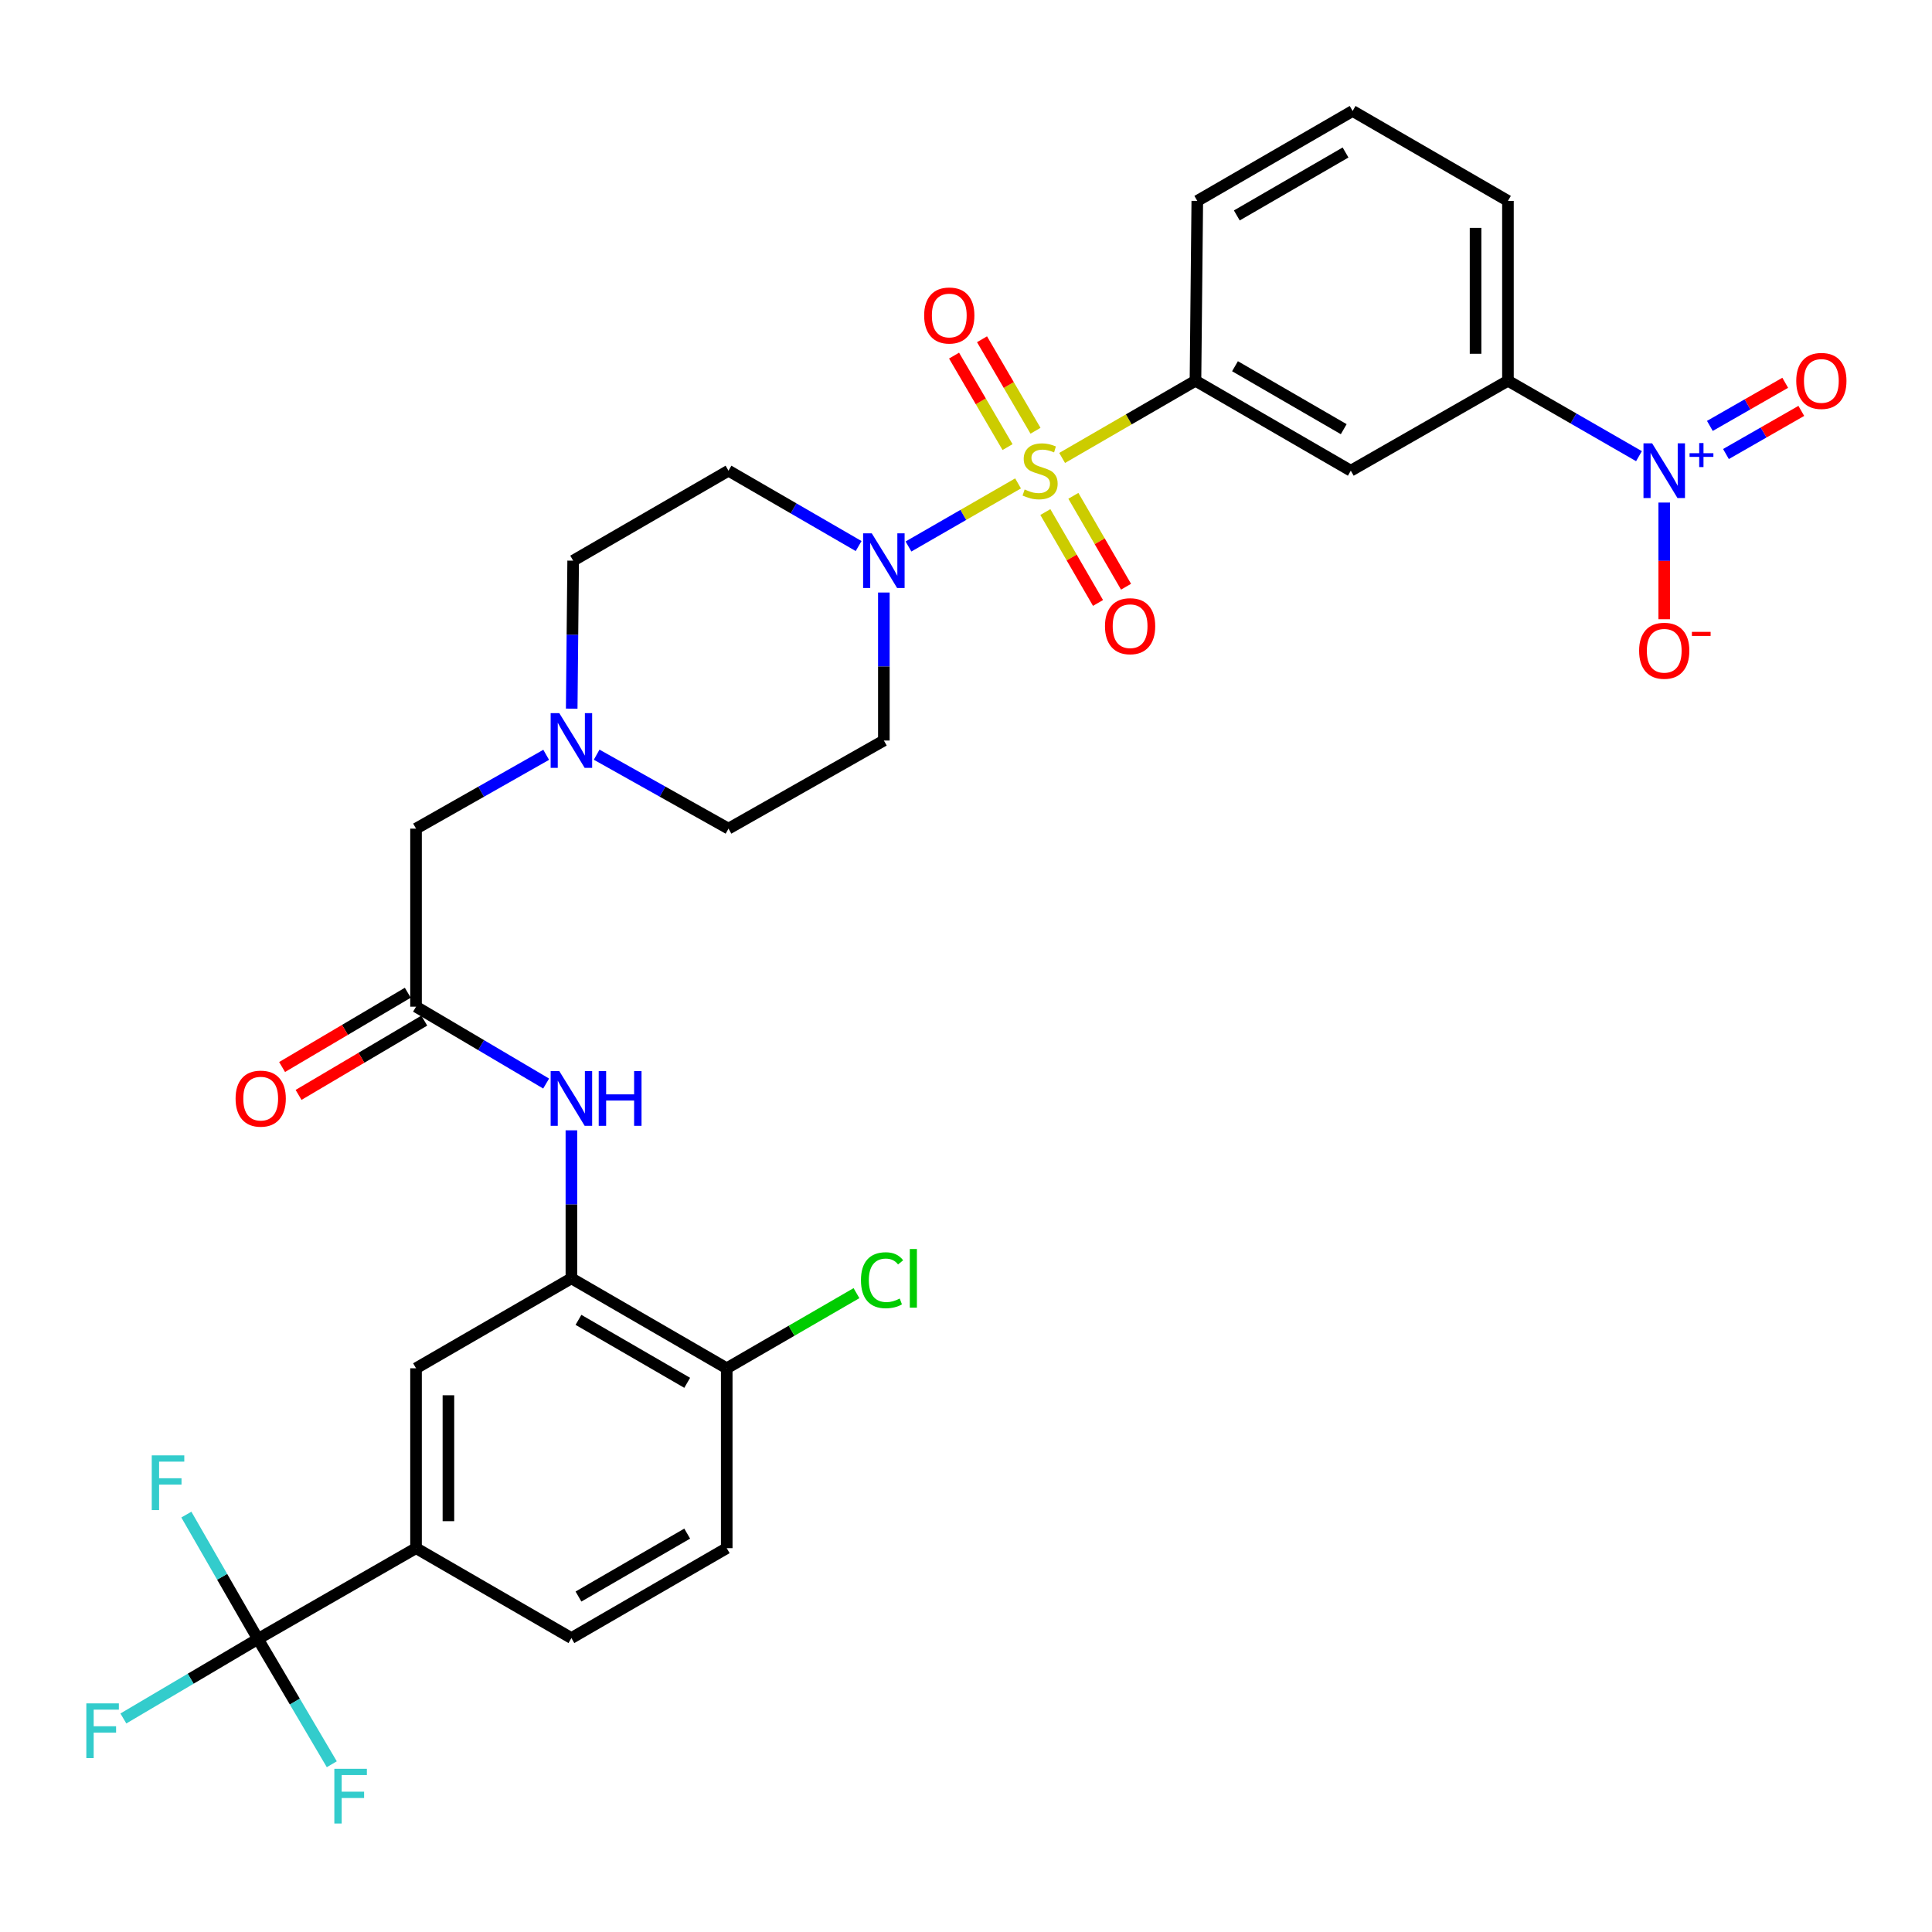 <?xml version='1.0' encoding='iso-8859-1'?>
<svg version='1.1' baseProfile='full'
              xmlns='http://www.w3.org/2000/svg'
                      xmlns:rdkit='http://www.rdkit.org/xml'
                      xmlns:xlink='http://www.w3.org/1999/xlink'
                  xml:space='preserve'
width='1000px' height='1000px' viewBox='0 0 1000 1000'>
<!-- END OF HEADER -->
<rect style='opacity:1.0;fill:#FFFFFF;stroke:none' width='1000' height='1000' x='0' y='0'> </rect>
<path class='bond-0' d='M 526.943,250.207 L 498.584,266.535' style='fill:none;fill-rule:evenodd;stroke:#CCCC00;stroke-width:6px;stroke-linecap:butt;stroke-linejoin:miter;stroke-opacity:1' />
<path class='bond-0' d='M 498.584,266.535 L 470.226,282.863' style='fill:none;fill-rule:evenodd;stroke:#0000FF;stroke-width:6px;stroke-linecap:butt;stroke-linejoin:miter;stroke-opacity:1' />
<path class='bond-3' d='M 549.759,237.034 L 584.266,217.057' style='fill:none;fill-rule:evenodd;stroke:#CCCC00;stroke-width:6px;stroke-linecap:butt;stroke-linejoin:miter;stroke-opacity:1' />
<path class='bond-3' d='M 584.266,217.057 L 618.773,197.08' style='fill:none;fill-rule:evenodd;stroke:#000000;stroke-width:6px;stroke-linecap:butt;stroke-linejoin:miter;stroke-opacity:1' />
<path class='bond-11' d='M 541.071,265.04 L 554.701,288.565' style='fill:none;fill-rule:evenodd;stroke:#CCCC00;stroke-width:6px;stroke-linecap:butt;stroke-linejoin:miter;stroke-opacity:1' />
<path class='bond-11' d='M 554.701,288.565 L 568.332,312.09' style='fill:none;fill-rule:evenodd;stroke:#FF0000;stroke-width:6px;stroke-linecap:butt;stroke-linejoin:miter;stroke-opacity:1' />
<path class='bond-11' d='M 555.576,256.636 L 569.206,280.161' style='fill:none;fill-rule:evenodd;stroke:#CCCC00;stroke-width:6px;stroke-linecap:butt;stroke-linejoin:miter;stroke-opacity:1' />
<path class='bond-11' d='M 569.206,280.161 L 582.836,303.686' style='fill:none;fill-rule:evenodd;stroke:#FF0000;stroke-width:6px;stroke-linecap:butt;stroke-linejoin:miter;stroke-opacity:1' />
<path class='bond-12' d='M 535.976,222.957 L 522.134,199.279' style='fill:none;fill-rule:evenodd;stroke:#CCCC00;stroke-width:6px;stroke-linecap:butt;stroke-linejoin:miter;stroke-opacity:1' />
<path class='bond-12' d='M 522.134,199.279 L 508.292,175.601' style='fill:none;fill-rule:evenodd;stroke:#FF0000;stroke-width:6px;stroke-linecap:butt;stroke-linejoin:miter;stroke-opacity:1' />
<path class='bond-12' d='M 521.504,231.417 L 507.662,207.739' style='fill:none;fill-rule:evenodd;stroke:#CCCC00;stroke-width:6px;stroke-linecap:butt;stroke-linejoin:miter;stroke-opacity:1' />
<path class='bond-12' d='M 507.662,207.739 L 493.82,184.061' style='fill:none;fill-rule:evenodd;stroke:#FF0000;stroke-width:6px;stroke-linecap:butt;stroke-linejoin:miter;stroke-opacity:1' />
<path class='bond-14' d='M 444.419,282.636 L 410.742,263.136' style='fill:none;fill-rule:evenodd;stroke:#0000FF;stroke-width:6px;stroke-linecap:butt;stroke-linejoin:miter;stroke-opacity:1' />
<path class='bond-14' d='M 410.742,263.136 L 377.065,243.635' style='fill:none;fill-rule:evenodd;stroke:#000000;stroke-width:6px;stroke-linecap:butt;stroke-linejoin:miter;stroke-opacity:1' />
<path class='bond-15' d='M 457.482,306.687 L 457.482,344.99' style='fill:none;fill-rule:evenodd;stroke:#0000FF;stroke-width:6px;stroke-linecap:butt;stroke-linejoin:miter;stroke-opacity:1' />
<path class='bond-15' d='M 457.482,344.99 L 457.482,383.292' style='fill:none;fill-rule:evenodd;stroke:#000000;stroke-width:6px;stroke-linecap:butt;stroke-linejoin:miter;stroke-opacity:1' />
<path class='bond-1' d='M 848.329,236.111 L 814.42,216.596' style='fill:none;fill-rule:evenodd;stroke:#0000FF;stroke-width:6px;stroke-linecap:butt;stroke-linejoin:miter;stroke-opacity:1' />
<path class='bond-1' d='M 814.42,216.596 L 780.511,197.08' style='fill:none;fill-rule:evenodd;stroke:#000000;stroke-width:6px;stroke-linecap:butt;stroke-linejoin:miter;stroke-opacity:1' />
<path class='bond-16' d='M 861.403,260.123 L 861.403,290.317' style='fill:none;fill-rule:evenodd;stroke:#0000FF;stroke-width:6px;stroke-linecap:butt;stroke-linejoin:miter;stroke-opacity:1' />
<path class='bond-16' d='M 861.403,290.317 L 861.403,320.511' style='fill:none;fill-rule:evenodd;stroke:#FF0000;stroke-width:6px;stroke-linecap:butt;stroke-linejoin:miter;stroke-opacity:1' />
<path class='bond-17' d='M 893.354,235.003 L 912.854,223.841' style='fill:none;fill-rule:evenodd;stroke:#0000FF;stroke-width:6px;stroke-linecap:butt;stroke-linejoin:miter;stroke-opacity:1' />
<path class='bond-17' d='M 912.854,223.841 L 932.354,212.679' style='fill:none;fill-rule:evenodd;stroke:#FF0000;stroke-width:6px;stroke-linecap:butt;stroke-linejoin:miter;stroke-opacity:1' />
<path class='bond-17' d='M 885.026,220.455 L 904.526,209.293' style='fill:none;fill-rule:evenodd;stroke:#0000FF;stroke-width:6px;stroke-linecap:butt;stroke-linejoin:miter;stroke-opacity:1' />
<path class='bond-17' d='M 904.526,209.293 L 924.026,198.13' style='fill:none;fill-rule:evenodd;stroke:#FF0000;stroke-width:6px;stroke-linecap:butt;stroke-linejoin:miter;stroke-opacity:1' />
<path class='bond-2' d='M 133.504,848.333 L 215.337,801.322' style='fill:none;fill-rule:evenodd;stroke:#000000;stroke-width:6px;stroke-linecap:butt;stroke-linejoin:miter;stroke-opacity:1' />
<path class='bond-23' d='M 133.504,848.333 L 98.682,868.905' style='fill:none;fill-rule:evenodd;stroke:#000000;stroke-width:6px;stroke-linecap:butt;stroke-linejoin:miter;stroke-opacity:1' />
<path class='bond-23' d='M 98.682,868.905 L 63.86,889.476' style='fill:none;fill-rule:evenodd;stroke:#33CCCC;stroke-width:6px;stroke-linecap:butt;stroke-linejoin:miter;stroke-opacity:1' />
<path class='bond-24' d='M 133.504,848.333 L 152.619,880.752' style='fill:none;fill-rule:evenodd;stroke:#000000;stroke-width:6px;stroke-linecap:butt;stroke-linejoin:miter;stroke-opacity:1' />
<path class='bond-24' d='M 152.619,880.752 L 171.734,913.17' style='fill:none;fill-rule:evenodd;stroke:#33CCCC;stroke-width:6px;stroke-linecap:butt;stroke-linejoin:miter;stroke-opacity:1' />
<path class='bond-25' d='M 133.504,848.333 L 114.981,816.143' style='fill:none;fill-rule:evenodd;stroke:#000000;stroke-width:6px;stroke-linecap:butt;stroke-linejoin:miter;stroke-opacity:1' />
<path class='bond-25' d='M 114.981,816.143 L 96.458,783.952' style='fill:none;fill-rule:evenodd;stroke:#33CCCC;stroke-width:6px;stroke-linecap:butt;stroke-linejoin:miter;stroke-opacity:1' />
<path class='bond-5' d='M 618.773,197.08 L 699.172,243.635' style='fill:none;fill-rule:evenodd;stroke:#000000;stroke-width:6px;stroke-linecap:butt;stroke-linejoin:miter;stroke-opacity:1' />
<path class='bond-5' d='M 639.233,189.557 L 695.512,222.145' style='fill:none;fill-rule:evenodd;stroke:#000000;stroke-width:6px;stroke-linecap:butt;stroke-linejoin:miter;stroke-opacity:1' />
<path class='bond-29' d='M 618.773,197.08 L 619.714,103.988' style='fill:none;fill-rule:evenodd;stroke:#000000;stroke-width:6px;stroke-linecap:butt;stroke-linejoin:miter;stroke-opacity:1' />
<path class='bond-4' d='M 295.754,661.665 L 295.754,623.358' style='fill:none;fill-rule:evenodd;stroke:#000000;stroke-width:6px;stroke-linecap:butt;stroke-linejoin:miter;stroke-opacity:1' />
<path class='bond-4' d='M 295.754,623.358 L 295.754,585.051' style='fill:none;fill-rule:evenodd;stroke:#0000FF;stroke-width:6px;stroke-linecap:butt;stroke-linejoin:miter;stroke-opacity:1' />
<path class='bond-13' d='M 295.754,661.665 L 215.337,708.22' style='fill:none;fill-rule:evenodd;stroke:#000000;stroke-width:6px;stroke-linecap:butt;stroke-linejoin:miter;stroke-opacity:1' />
<path class='bond-18' d='M 295.754,661.665 L 376.153,708.22' style='fill:none;fill-rule:evenodd;stroke:#000000;stroke-width:6px;stroke-linecap:butt;stroke-linejoin:miter;stroke-opacity:1' />
<path class='bond-18' d='M 299.414,683.155 L 355.693,715.744' style='fill:none;fill-rule:evenodd;stroke:#000000;stroke-width:6px;stroke-linecap:butt;stroke-linejoin:miter;stroke-opacity:1' />
<path class='bond-6' d='M 699.172,243.635 L 780.511,197.08' style='fill:none;fill-rule:evenodd;stroke:#000000;stroke-width:6px;stroke-linecap:butt;stroke-linejoin:miter;stroke-opacity:1' />
<path class='bond-33' d='M 780.511,197.08 L 780.511,103.988' style='fill:none;fill-rule:evenodd;stroke:#000000;stroke-width:6px;stroke-linecap:butt;stroke-linejoin:miter;stroke-opacity:1' />
<path class='bond-33' d='M 763.747,183.116 L 763.747,117.952' style='fill:none;fill-rule:evenodd;stroke:#000000;stroke-width:6px;stroke-linecap:butt;stroke-linejoin:miter;stroke-opacity:1' />
<path class='bond-7' d='M 282.679,560.84 L 249.008,540.949' style='fill:none;fill-rule:evenodd;stroke:#0000FF;stroke-width:6px;stroke-linecap:butt;stroke-linejoin:miter;stroke-opacity:1' />
<path class='bond-7' d='M 249.008,540.949 L 215.337,521.058' style='fill:none;fill-rule:evenodd;stroke:#000000;stroke-width:6px;stroke-linecap:butt;stroke-linejoin:miter;stroke-opacity:1' />
<path class='bond-8' d='M 215.337,801.322 L 215.337,708.22' style='fill:none;fill-rule:evenodd;stroke:#000000;stroke-width:6px;stroke-linecap:butt;stroke-linejoin:miter;stroke-opacity:1' />
<path class='bond-8' d='M 232.1,787.356 L 232.1,722.185' style='fill:none;fill-rule:evenodd;stroke:#000000;stroke-width:6px;stroke-linecap:butt;stroke-linejoin:miter;stroke-opacity:1' />
<path class='bond-34' d='M 215.337,801.322 L 295.754,847.858' style='fill:none;fill-rule:evenodd;stroke:#000000;stroke-width:6px;stroke-linecap:butt;stroke-linejoin:miter;stroke-opacity:1' />
<path class='bond-9' d='M 215.337,521.058 L 215.337,428.898' style='fill:none;fill-rule:evenodd;stroke:#000000;stroke-width:6px;stroke-linecap:butt;stroke-linejoin:miter;stroke-opacity:1' />
<path class='bond-20' d='M 211.073,513.842 L 178.541,533.064' style='fill:none;fill-rule:evenodd;stroke:#000000;stroke-width:6px;stroke-linecap:butt;stroke-linejoin:miter;stroke-opacity:1' />
<path class='bond-20' d='M 178.541,533.064 L 146.009,552.287' style='fill:none;fill-rule:evenodd;stroke:#FF0000;stroke-width:6px;stroke-linecap:butt;stroke-linejoin:miter;stroke-opacity:1' />
<path class='bond-20' d='M 219.601,528.274 L 187.069,547.497' style='fill:none;fill-rule:evenodd;stroke:#000000;stroke-width:6px;stroke-linecap:butt;stroke-linejoin:miter;stroke-opacity:1' />
<path class='bond-20' d='M 187.069,547.497 L 154.537,566.719' style='fill:none;fill-rule:evenodd;stroke:#FF0000;stroke-width:6px;stroke-linecap:butt;stroke-linejoin:miter;stroke-opacity:1' />
<path class='bond-10' d='M 308.825,390.623 L 342.945,409.76' style='fill:none;fill-rule:evenodd;stroke:#0000FF;stroke-width:6px;stroke-linecap:butt;stroke-linejoin:miter;stroke-opacity:1' />
<path class='bond-10' d='M 342.945,409.76 L 377.065,428.898' style='fill:none;fill-rule:evenodd;stroke:#000000;stroke-width:6px;stroke-linecap:butt;stroke-linejoin:miter;stroke-opacity:1' />
<path class='bond-19' d='M 282.703,390.694 L 249.02,409.796' style='fill:none;fill-rule:evenodd;stroke:#0000FF;stroke-width:6px;stroke-linecap:butt;stroke-linejoin:miter;stroke-opacity:1' />
<path class='bond-19' d='M 249.02,409.796 L 215.337,428.898' style='fill:none;fill-rule:evenodd;stroke:#000000;stroke-width:6px;stroke-linecap:butt;stroke-linejoin:miter;stroke-opacity:1' />
<path class='bond-32' d='M 295.916,366.805 L 296.291,328.502' style='fill:none;fill-rule:evenodd;stroke:#0000FF;stroke-width:6px;stroke-linecap:butt;stroke-linejoin:miter;stroke-opacity:1' />
<path class='bond-32' d='M 296.291,328.502 L 296.667,290.2' style='fill:none;fill-rule:evenodd;stroke:#000000;stroke-width:6px;stroke-linecap:butt;stroke-linejoin:miter;stroke-opacity:1' />
<path class='bond-27' d='M 377.065,243.635 L 296.667,290.2' style='fill:none;fill-rule:evenodd;stroke:#000000;stroke-width:6px;stroke-linecap:butt;stroke-linejoin:miter;stroke-opacity:1' />
<path class='bond-26' d='M 457.482,383.292 L 377.065,428.898' style='fill:none;fill-rule:evenodd;stroke:#000000;stroke-width:6px;stroke-linecap:butt;stroke-linejoin:miter;stroke-opacity:1' />
<path class='bond-22' d='M 376.153,708.22 L 376.153,801.322' style='fill:none;fill-rule:evenodd;stroke:#000000;stroke-width:6px;stroke-linecap:butt;stroke-linejoin:miter;stroke-opacity:1' />
<path class='bond-28' d='M 376.153,708.22 L 409.731,688.777' style='fill:none;fill-rule:evenodd;stroke:#000000;stroke-width:6px;stroke-linecap:butt;stroke-linejoin:miter;stroke-opacity:1' />
<path class='bond-28' d='M 409.731,688.777 L 443.308,669.333' style='fill:none;fill-rule:evenodd;stroke:#00CC00;stroke-width:6px;stroke-linecap:butt;stroke-linejoin:miter;stroke-opacity:1' />
<path class='bond-21' d='M 295.754,847.858 L 376.153,801.322' style='fill:none;fill-rule:evenodd;stroke:#000000;stroke-width:6px;stroke-linecap:butt;stroke-linejoin:miter;stroke-opacity:1' />
<path class='bond-21' d='M 299.416,826.37 L 355.695,793.794' style='fill:none;fill-rule:evenodd;stroke:#000000;stroke-width:6px;stroke-linecap:butt;stroke-linejoin:miter;stroke-opacity:1' />
<path class='bond-31' d='M 619.714,103.988 L 700.112,57.442' style='fill:none;fill-rule:evenodd;stroke:#000000;stroke-width:6px;stroke-linecap:butt;stroke-linejoin:miter;stroke-opacity:1' />
<path class='bond-31' d='M 640.172,111.514 L 696.451,78.931' style='fill:none;fill-rule:evenodd;stroke:#000000;stroke-width:6px;stroke-linecap:butt;stroke-linejoin:miter;stroke-opacity:1' />
<path class='bond-30' d='M 780.511,103.988 L 700.112,57.442' style='fill:none;fill-rule:evenodd;stroke:#000000;stroke-width:6px;stroke-linecap:butt;stroke-linejoin:miter;stroke-opacity:1' />
<path  class='atom-0' d='M 530.356 253.355
Q 530.676 253.475, 531.996 254.035
Q 533.316 254.595, 534.756 254.955
Q 536.236 255.275, 537.676 255.275
Q 540.356 255.275, 541.916 253.995
Q 543.476 252.675, 543.476 250.395
Q 543.476 248.835, 542.676 247.875
Q 541.916 246.915, 540.716 246.395
Q 539.516 245.875, 537.516 245.275
Q 534.996 244.515, 533.476 243.795
Q 531.996 243.075, 530.916 241.555
Q 529.876 240.035, 529.876 237.475
Q 529.876 233.915, 532.276 231.715
Q 534.716 229.515, 539.516 229.515
Q 542.796 229.515, 546.516 231.075
L 545.596 234.155
Q 542.196 232.755, 539.636 232.755
Q 536.876 232.755, 535.356 233.915
Q 533.836 235.035, 533.876 236.995
Q 533.876 238.515, 534.636 239.435
Q 535.436 240.355, 536.556 240.875
Q 537.716 241.395, 539.636 241.995
Q 542.196 242.795, 543.716 243.595
Q 545.236 244.395, 546.316 246.035
Q 547.436 247.635, 547.436 250.395
Q 547.436 254.315, 544.796 256.435
Q 542.196 258.515, 537.836 258.515
Q 535.316 258.515, 533.396 257.955
Q 531.516 257.435, 529.276 256.515
L 530.356 253.355
' fill='#CCCC00'/>
<path  class='atom-1' d='M 451.222 276.04
L 460.502 291.04
Q 461.422 292.52, 462.902 295.2
Q 464.382 297.88, 464.462 298.04
L 464.462 276.04
L 468.222 276.04
L 468.222 304.36
L 464.342 304.36
L 454.382 287.96
Q 453.222 286.04, 451.982 283.84
Q 450.782 281.64, 450.422 280.96
L 450.422 304.36
L 446.742 304.36
L 446.742 276.04
L 451.222 276.04
' fill='#0000FF'/>
<path  class='atom-2' d='M 855.143 229.475
L 864.423 244.475
Q 865.343 245.955, 866.823 248.635
Q 868.303 251.315, 868.383 251.475
L 868.383 229.475
L 872.143 229.475
L 872.143 257.795
L 868.263 257.795
L 858.303 241.395
Q 857.143 239.475, 855.903 237.275
Q 854.703 235.075, 854.343 234.395
L 854.343 257.795
L 850.663 257.795
L 850.663 229.475
L 855.143 229.475
' fill='#0000FF'/>
<path  class='atom-2' d='M 874.519 234.58
L 879.508 234.58
L 879.508 229.327
L 881.726 229.327
L 881.726 234.58
L 886.848 234.58
L 886.848 236.481
L 881.726 236.481
L 881.726 241.761
L 879.508 241.761
L 879.508 236.481
L 874.519 236.481
L 874.519 234.58
' fill='#0000FF'/>
<path  class='atom-8' d='M 289.494 554.404
L 298.774 569.404
Q 299.694 570.884, 301.174 573.564
Q 302.654 576.244, 302.734 576.404
L 302.734 554.404
L 306.494 554.404
L 306.494 582.724
L 302.614 582.724
L 292.654 566.324
Q 291.494 564.404, 290.254 562.204
Q 289.054 560.004, 288.694 559.324
L 288.694 582.724
L 285.014 582.724
L 285.014 554.404
L 289.494 554.404
' fill='#0000FF'/>
<path  class='atom-8' d='M 309.894 554.404
L 313.734 554.404
L 313.734 566.444
L 328.214 566.444
L 328.214 554.404
L 332.054 554.404
L 332.054 582.724
L 328.214 582.724
L 328.214 569.644
L 313.734 569.644
L 313.734 582.724
L 309.894 582.724
L 309.894 554.404
' fill='#0000FF'/>
<path  class='atom-11' d='M 289.494 369.132
L 298.774 384.132
Q 299.694 385.612, 301.174 388.292
Q 302.654 390.972, 302.734 391.132
L 302.734 369.132
L 306.494 369.132
L 306.494 397.452
L 302.614 397.452
L 292.654 381.052
Q 291.494 379.132, 290.254 376.932
Q 289.054 374.732, 288.694 374.052
L 288.694 397.452
L 285.014 397.452
L 285.014 369.132
L 289.494 369.132
' fill='#0000FF'/>
<path  class='atom-12' d='M 571.939 324.114
Q 571.939 317.314, 575.299 313.514
Q 578.659 309.714, 584.939 309.714
Q 591.219 309.714, 594.579 313.514
Q 597.939 317.314, 597.939 324.114
Q 597.939 330.994, 594.539 334.914
Q 591.139 338.794, 584.939 338.794
Q 578.699 338.794, 575.299 334.914
Q 571.939 331.034, 571.939 324.114
M 584.939 335.594
Q 589.259 335.594, 591.579 332.714
Q 593.939 329.794, 593.939 324.114
Q 593.939 318.554, 591.579 315.754
Q 589.259 312.914, 584.939 312.914
Q 580.619 312.914, 578.259 315.714
Q 575.939 318.514, 575.939 324.114
Q 575.939 329.834, 578.259 332.714
Q 580.619 335.594, 584.939 335.594
' fill='#FF0000'/>
<path  class='atom-13' d='M 478.344 163.298
Q 478.344 156.498, 481.704 152.698
Q 485.064 148.898, 491.344 148.898
Q 497.624 148.898, 500.984 152.698
Q 504.344 156.498, 504.344 163.298
Q 504.344 170.178, 500.944 174.098
Q 497.544 177.978, 491.344 177.978
Q 485.104 177.978, 481.704 174.098
Q 478.344 170.218, 478.344 163.298
M 491.344 174.778
Q 495.664 174.778, 497.984 171.898
Q 500.344 168.978, 500.344 163.298
Q 500.344 157.738, 497.984 154.938
Q 495.664 152.098, 491.344 152.098
Q 487.024 152.098, 484.664 154.898
Q 482.344 157.698, 482.344 163.298
Q 482.344 169.018, 484.664 171.898
Q 487.024 174.778, 491.344 174.778
' fill='#FF0000'/>
<path  class='atom-17' d='M 848.403 336.826
Q 848.403 330.026, 851.763 326.226
Q 855.123 322.426, 861.403 322.426
Q 867.683 322.426, 871.043 326.226
Q 874.403 330.026, 874.403 336.826
Q 874.403 343.706, 871.003 347.626
Q 867.603 351.506, 861.403 351.506
Q 855.163 351.506, 851.763 347.626
Q 848.403 343.746, 848.403 336.826
M 861.403 348.306
Q 865.723 348.306, 868.043 345.426
Q 870.403 342.506, 870.403 336.826
Q 870.403 331.266, 868.043 328.466
Q 865.723 325.626, 861.403 325.626
Q 857.083 325.626, 854.723 328.426
Q 852.403 331.226, 852.403 336.826
Q 852.403 342.546, 854.723 345.426
Q 857.083 348.306, 861.403 348.306
' fill='#FF0000'/>
<path  class='atom-17' d='M 875.723 327.049
L 885.412 327.049
L 885.412 329.161
L 875.723 329.161
L 875.723 327.049
' fill='#FF0000'/>
<path  class='atom-18' d='M 929.733 197.16
Q 929.733 190.36, 933.093 186.56
Q 936.453 182.76, 942.733 182.76
Q 949.013 182.76, 952.373 186.56
Q 955.733 190.36, 955.733 197.16
Q 955.733 204.04, 952.333 207.96
Q 948.933 211.84, 942.733 211.84
Q 936.493 211.84, 933.093 207.96
Q 929.733 204.08, 929.733 197.16
M 942.733 208.64
Q 947.053 208.64, 949.373 205.76
Q 951.733 202.84, 951.733 197.16
Q 951.733 191.6, 949.373 188.8
Q 947.053 185.96, 942.733 185.96
Q 938.413 185.96, 936.053 188.76
Q 933.733 191.56, 933.733 197.16
Q 933.733 202.88, 936.053 205.76
Q 938.413 208.64, 942.733 208.64
' fill='#FF0000'/>
<path  class='atom-21' d='M 121.938 568.644
Q 121.938 561.844, 125.298 558.044
Q 128.658 554.244, 134.938 554.244
Q 141.218 554.244, 144.578 558.044
Q 147.938 561.844, 147.938 568.644
Q 147.938 575.524, 144.538 579.444
Q 141.138 583.324, 134.938 583.324
Q 128.698 583.324, 125.298 579.444
Q 121.938 575.564, 121.938 568.644
M 134.938 580.124
Q 139.258 580.124, 141.578 577.244
Q 143.938 574.324, 143.938 568.644
Q 143.938 563.084, 141.578 560.284
Q 139.258 557.444, 134.938 557.444
Q 130.618 557.444, 128.258 560.244
Q 125.938 563.044, 125.938 568.644
Q 125.938 574.364, 128.258 577.244
Q 130.618 580.124, 134.938 580.124
' fill='#FF0000'/>
<path  class='atom-24' d='M 44.686 881.669
L 61.526 881.669
L 61.526 884.909
L 48.486 884.909
L 48.486 893.509
L 60.086 893.509
L 60.086 896.789
L 48.486 896.789
L 48.486 909.989
L 44.686 909.989
L 44.686 881.669
' fill='#33CCCC'/>
<path  class='atom-25' d='M 173.055 915.531
L 189.895 915.531
L 189.895 918.771
L 176.855 918.771
L 176.855 927.371
L 188.455 927.371
L 188.455 930.651
L 176.855 930.651
L 176.855 943.851
L 173.055 943.851
L 173.055 915.531
' fill='#33CCCC'/>
<path  class='atom-26' d='M 78.547 753.3
L 95.388 753.3
L 95.388 756.54
L 82.347 756.54
L 82.347 765.14
L 93.948 765.14
L 93.948 768.42
L 82.347 768.42
L 82.347 781.62
L 78.547 781.62
L 78.547 753.3
' fill='#33CCCC'/>
<path  class='atom-29' d='M 445.631 662.645
Q 445.631 655.605, 448.911 651.925
Q 452.231 648.205, 458.511 648.205
Q 464.351 648.205, 467.471 652.325
L 464.831 654.485
Q 462.551 651.485, 458.511 651.485
Q 454.231 651.485, 451.951 654.365
Q 449.711 657.205, 449.711 662.645
Q 449.711 668.245, 452.031 671.125
Q 454.391 674.005, 458.951 674.005
Q 462.071 674.005, 465.711 672.125
L 466.831 675.125
Q 465.351 676.085, 463.111 676.645
Q 460.871 677.205, 458.391 677.205
Q 452.231 677.205, 448.911 673.445
Q 445.631 669.685, 445.631 662.645
' fill='#00CC00'/>
<path  class='atom-29' d='M 470.911 646.485
L 474.591 646.485
L 474.591 676.845
L 470.911 676.845
L 470.911 646.485
' fill='#00CC00'/>
</svg>
